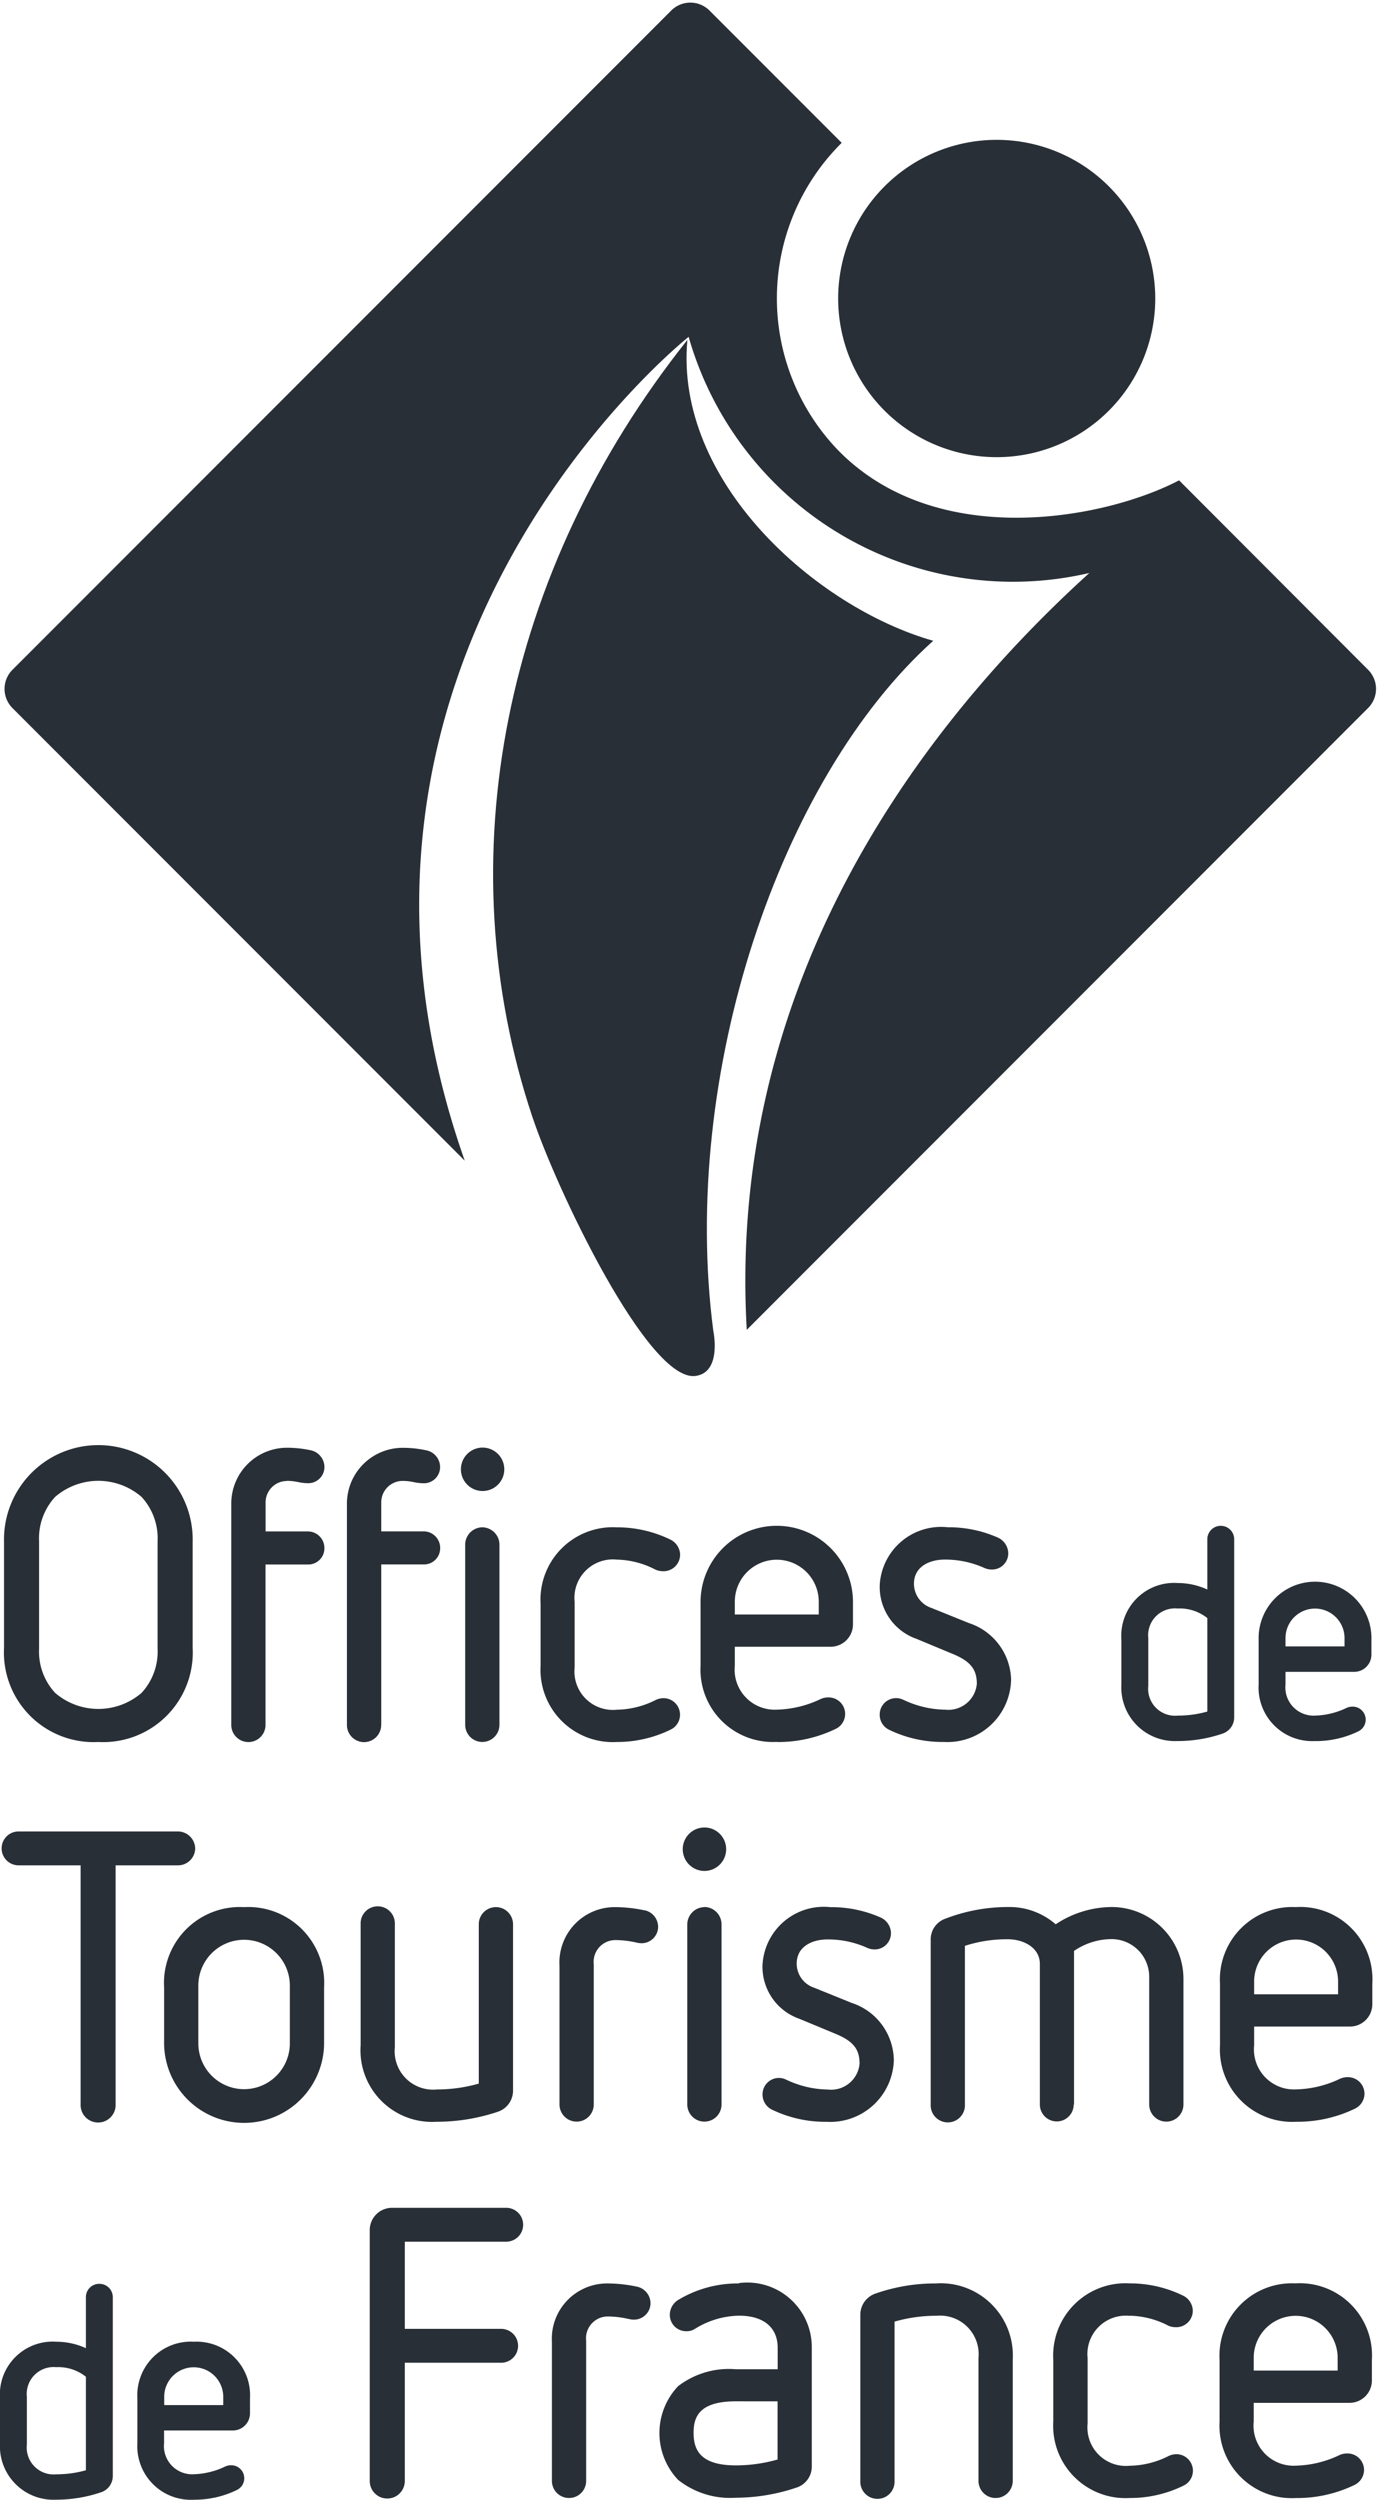 <?xml version="1.0" encoding="UTF-8"?> <svg xmlns="http://www.w3.org/2000/svg" xmlns:xlink="http://www.w3.org/1999/xlink" width="38.644" height="70" viewBox="0 0 38.644 70"><defs><clipPath id="clip-path"><rect id="Rectangle_1258" data-name="Rectangle 1258" width="38.644" height="70" fill="#292f36"></rect></clipPath></defs><g id="Groupe_1469" data-name="Groupe 1469" transform="translate(-802.457 -550.935)"><g id="Groupe_1470" data-name="Groupe 1470" transform="translate(802.457 550.935)" clip-path="url(#clip-path)"><path id="Tracé_2022" data-name="Tracé 2022" d="M805.187,590.328a2.51,2.51,0,0,0,2.643-2.643v-2.954a2.644,2.644,0,1,0-5.286,0v2.954a2.512,2.512,0,0,0,2.643,2.643m-1.661-2.609v-3.01a1.71,1.71,0,0,1,.45-1.244,1.853,1.853,0,0,1,2.422,0,1.709,1.709,0,0,1,.449,1.244v3.01a1.7,1.7,0,0,1-.449,1.234,1.857,1.857,0,0,1-2.422,0,1.7,1.7,0,0,1-.45-1.234" transform="translate(-802.431 -541.547)" fill="#292f36"></path><path id="Tracé_2023" data-name="Tracé 2023" d="M809,583.015a1.614,1.614,0,0,1,.316.035,1.3,1.3,0,0,0,.263.031.454.454,0,0,0,.47-.457.485.485,0,0,0-.393-.467,3.2,3.2,0,0,0-.656-.069,1.563,1.563,0,0,0-1.562,1.562v6.2a.48.48,0,0,0,.96,0v-4.492h1.18a.453.453,0,0,0,.47-.458.464.464,0,0,0-.47-.468H808.4v-.813a.6.6,0,0,1,.6-.6" transform="translate(-800.957 -541.547)" fill="#292f36"></path><path id="Tracé_2024" data-name="Tracé 2024" d="M812.983,583.3a.608.608,0,1,0-.6-.614.609.609,0,0,0,.6.614" transform="translate(-799.467 -541.547)" fill="#292f36"></path><path id="Tracé_2025" data-name="Tracé 2025" d="M810.889,589.848v-4.492h1.182a.453.453,0,0,0,.469-.458.463.463,0,0,0-.469-.468h-1.182v-.813a.6.6,0,0,1,.6-.6,1.516,1.516,0,0,1,.316.035,1.4,1.4,0,0,0,.264.031.454.454,0,0,0,.469-.458.481.481,0,0,0-.393-.466,3.11,3.11,0,0,0-.656-.069,1.564,1.564,0,0,0-1.562,1.562v6.2a.48.48,0,1,0,.96,0" transform="translate(-800.205 -541.547)" fill="#292f36"></path><path id="Tracé_2026" data-name="Tracé 2026" d="M812.954,583.8a.487.487,0,0,0-.48.48v5.051a.48.48,0,0,0,.96,0v-5.051a.487.487,0,0,0-.48-.48" transform="translate(-799.438 -541.031)" fill="#292f36"></path><path id="Tracé_2027" data-name="Tracé 2027" d="M816.234,589.812a3.406,3.406,0,0,0,1.506-.345.463.463,0,0,0-.212-.882.517.517,0,0,0-.212.055,2.476,2.476,0,0,1-1.081.268,1.076,1.076,0,0,1-1.182-1.182v-1.839a1.076,1.076,0,0,1,1.182-1.182,2.435,2.435,0,0,1,1.088.283.55.55,0,0,0,.206.042.465.465,0,0,0,.48-.458.482.482,0,0,0-.269-.426,3.4,3.4,0,0,0-1.5-.345,2.027,2.027,0,0,0-2.141,2.142v1.728a2.027,2.027,0,0,0,2.141,2.141" transform="translate(-798.95 -541.031)" fill="#292f36"></path><path id="Tracé_2028" data-name="Tracé 2028" d="M819.687,589.812a3.707,3.707,0,0,0,1.64-.367.463.463,0,0,0-.213-.882.5.5,0,0,0-.2.042,3.007,3.007,0,0,1-1.23.3,1.123,1.123,0,0,1-1.182-1.238v-.523h2.686a.626.626,0,0,0,.625-.625v-.58a2.136,2.136,0,1,0-4.271,0v1.728a2.028,2.028,0,0,0,2.142,2.141m-1.182-3.568v-.357a1.176,1.176,0,1,1,2.352,0v.357Z" transform="translate(-797.91 -541.03)" fill="#292f36"></path><path id="Tracé_2029" data-name="Tracé 2029" d="M823.23,588.907a2.789,2.789,0,0,1-1.156-.272l-.023-.009a.427.427,0,0,0-.171-.042.459.459,0,0,0-.48.457.466.466,0,0,0,.281.437,3.412,3.412,0,0,0,1.515.333,1.783,1.783,0,0,0,1.886-1.752,1.712,1.712,0,0,0-1.179-1.576l-1.048-.423a.716.716,0,0,1-.495-.677c0-.5.462-.679.858-.679a2.672,2.672,0,0,1,1.123.238.494.494,0,0,0,.182.04.454.454,0,0,0,.48-.446.494.494,0,0,0-.294-.449,3.4,3.4,0,0,0-1.4-.288,1.722,1.722,0,0,0-1.908,1.618,1.539,1.539,0,0,0,1.033,1.508l1.046.435c.467.2.642.423.642.823a.8.8,0,0,1-.891.723" transform="translate(-796.748 -541.031)" fill="#292f36"></path><path id="Tracé_2030" data-name="Tracé 2030" d="M807.918,590.825a.487.487,0,0,0-.48-.48h-4.47a.474.474,0,1,0,0,.949h1.739v6.689a.491.491,0,1,0,.981,0v-6.689h1.75a.481.481,0,0,0,.48-.469" transform="translate(-802.448 -539.059)" fill="#292f36"></path><path id="Tracé_2031" data-name="Tracé 2031" d="M808.232,591.973a2.127,2.127,0,0,0-2.241,2.253v1.5a2.242,2.242,0,1,0,4.483,0v-1.5a2.128,2.128,0,0,0-2.242-2.253m1.282,2.2v1.616a1.282,1.282,0,1,1-2.564,0V594.17a1.282,1.282,0,1,1,2.564,0" transform="translate(-801.392 -538.568)" fill="#292f36"></path><path id="Tracé_2032" data-name="Tracé 2032" d="M812.364,597.984a5.405,5.405,0,0,0,1.715-.284.622.622,0,0,0,.415-.587v-4.66a.48.48,0,1,0-.96,0v4.462a4.282,4.282,0,0,1-1.17.164,1.076,1.076,0,0,1-1.182-1.182v-3.445a.48.48,0,1,0-.959,0v3.39a2.006,2.006,0,0,0,2.141,2.141" transform="translate(-800.117 -538.568)" fill="#292f36"></path><path id="Tracé_2033" data-name="Tracé 2033" d="M816.891,592.064a4.032,4.032,0,0,0-.824-.091,1.55,1.55,0,0,0-1.562,1.64V597.5a.48.48,0,0,0,.96,0v-3.925a.61.61,0,0,1,.6-.679,2.733,2.733,0,0,1,.519.053l.066.014a.626.626,0,0,0,.139.021.464.464,0,0,0,.48-.457.479.479,0,0,0-.381-.467" transform="translate(-798.826 -538.568)" fill="#292f36"></path><path id="Tracé_2034" data-name="Tracé 2034" d="M817.737,591.973a.487.487,0,0,0-.48.48V597.5a.48.48,0,0,0,.96,0v-5.051a.487.487,0,0,0-.48-.48" transform="translate(-797.997 -538.568)" fill="#292f36"></path><path id="Tracé_2035" data-name="Tracé 2035" d="M817.766,591.476a.608.608,0,0,0,0-1.217.608.608,0,0,0,0,1.217" transform="translate(-798.025 -539.084)" fill="#292f36"></path><path id="Tracé_2036" data-name="Tracé 2036" d="M822.556,596.232a1.708,1.708,0,0,0-1.178-1.576l-1.048-.424a.712.712,0,0,1-.495-.675c0-.5.462-.679.858-.679a2.67,2.67,0,0,1,1.122.237.473.473,0,0,0,.182.042.455.455,0,0,0,.48-.446.491.491,0,0,0-.294-.449,3.4,3.4,0,0,0-1.4-.288,1.72,1.72,0,0,0-1.906,1.618,1.54,1.54,0,0,0,1.032,1.508l1.048.435c.467.2.64.423.64.821a.8.8,0,0,1-.891.725,2.789,2.789,0,0,1-1.156-.272l-.022-.009a.427.427,0,0,0-.17-.043.459.459,0,0,0-.48.458.468.468,0,0,0,.28.437,3.432,3.432,0,0,0,1.516.333,1.782,1.782,0,0,0,1.884-1.752" transform="translate(-797.509 -538.568)" fill="#292f36"></path><path id="Tracé_2037" data-name="Tracé 2037" d="M826.515,597.5v-4.3a1.871,1.871,0,0,1,1.058-.331,1.054,1.054,0,0,1,1.048,1.058V597.5a.48.48,0,0,0,.96,0v-3.512a2.015,2.015,0,0,0-2.008-2.018,2.869,2.869,0,0,0-1.572.484,1.976,1.976,0,0,0-1.338-.484,4.892,4.892,0,0,0-1.765.331.613.613,0,0,0-.4.573V597.5a.48.48,0,1,0,.959,0v-4.443a3.83,3.83,0,0,1,1.2-.184c.449,0,.9.237.9.691V597.5a.474.474,0,1,0,.949,0" transform="translate(-796.417 -538.568)" fill="#292f36"></path><path id="Tracé_2038" data-name="Tracé 2038" d="M830.87,591.973a2.029,2.029,0,0,0-2.142,2.142v1.728a2.028,2.028,0,0,0,2.142,2.141,3.708,3.708,0,0,0,1.64-.367.47.47,0,0,0,.267-.424.464.464,0,0,0-.48-.458.5.5,0,0,0-.2.042,3,3,0,0,1-1.23.3,1.122,1.122,0,0,1-1.182-1.236v-.523h2.686a.627.627,0,0,0,.626-.626v-.579a2.023,2.023,0,0,0-2.13-2.142m1.17,2.086v.357h-2.352v-.357a1.176,1.176,0,1,1,2.352,0" transform="translate(-794.54 -538.568)" fill="#292f36"></path><path id="Tracé_2039" data-name="Tracé 2039" d="M814.244,598.443h-3.2a.625.625,0,0,0-.625.625v7.025a.491.491,0,0,0,.983,0v-3.311h2.7a.474.474,0,1,0,0-.949h-2.7v-2.441h2.842a.474.474,0,1,0,0-.949" transform="translate(-800.058 -536.618)" fill="#292f36"></path><path id="Tracé_2040" data-name="Tracé 2040" d="M816.727,600.162a4.027,4.027,0,0,0-.824-.091,1.55,1.55,0,0,0-1.562,1.64V605.6a.48.48,0,0,0,.96,0v-3.925a.61.61,0,0,1,.6-.679,2.63,2.63,0,0,1,.519.055l.066.013a.625.625,0,0,0,.139.021.464.464,0,0,0,.48-.457.48.48,0,0,0-.381-.467" transform="translate(-798.875 -536.128)" fill="#292f36"></path><path id="Tracé_2041" data-name="Tracé 2041" d="M818.885,600.071a3.235,3.235,0,0,0-1.7.461.492.492,0,0,0-.237.42.459.459,0,0,0,.48.457.424.424,0,0,0,.229-.069,2.408,2.408,0,0,1,1.231-.366c.687,0,1.083.329,1.083.9v.6H818.8a2.337,2.337,0,0,0-1.619.474,1.905,1.905,0,0,0,0,2.624,2.348,2.348,0,0,0,1.618.5,5.354,5.354,0,0,0,1.7-.284.618.618,0,0,0,.428-.586v-3.346a1.808,1.808,0,0,0-2.042-1.795m1.083,3.312v1.629a4.3,4.3,0,0,1-1.171.164c-1.048,0-1.182-.488-1.182-.914s.14-.88,1.182-.88Z" transform="translate(-798.178 -536.128)" fill="#292f36"></path><path id="Tracé_2042" data-name="Tracé 2042" d="M823.124,600.071a5.054,5.054,0,0,0-1.719.285.625.625,0,0,0-.422.586v4.66a.48.48,0,1,0,.959,0V601.14a4.281,4.281,0,0,1,1.182-.164,1.08,1.08,0,0,1,1.17,1.182V605.6a.48.48,0,0,0,.96,0v-3.39a2.022,2.022,0,0,0-2.13-2.141" transform="translate(-796.874 -536.128)" fill="#292f36"></path><path id="Tracé_2043" data-name="Tracé 2043" d="M827.279,600.975a2.442,2.442,0,0,1,1.089.282.532.532,0,0,0,.2.04.464.464,0,0,0,.48-.457.482.482,0,0,0-.269-.426,3.4,3.4,0,0,0-1.5-.345,2.027,2.027,0,0,0-2.141,2.142v1.728a2.027,2.027,0,0,0,2.141,2.141,3.4,3.4,0,0,0,1.506-.345.463.463,0,0,0-.212-.882.511.511,0,0,0-.212.055,2.476,2.476,0,0,1-1.081.268A1.076,1.076,0,0,1,826.1,604v-1.839a1.076,1.076,0,0,1,1.182-1.182" transform="translate(-795.622 -536.128)" fill="#292f36"></path><path id="Tracé_2044" data-name="Tracé 2044" d="M830.861,600.07a2.029,2.029,0,0,0-2.142,2.142v1.728a2.028,2.028,0,0,0,2.142,2.141,3.707,3.707,0,0,0,1.64-.367.472.472,0,0,0,.267-.424.464.464,0,0,0-.48-.458.5.5,0,0,0-.2.042,3,3,0,0,1-1.23.3,1.123,1.123,0,0,1-1.182-1.236v-.523h2.686a.627.627,0,0,0,.626-.626v-.579a2.023,2.023,0,0,0-2.13-2.142m1.17,2.086v.357h-2.352v-.357a1.176,1.176,0,1,1,2.352,0" transform="translate(-794.543 -536.128)" fill="#292f36"></path><path id="Tracé_2045" data-name="Tracé 2045" d="M828.181,589.8a3.913,3.913,0,0,0,1.255-.207.479.479,0,0,0,.33-.453V584.13a.377.377,0,0,0-.753,0v1.426a2.008,2.008,0,0,0-.832-.182,1.481,1.481,0,0,0-1.576,1.585v1.256a1.5,1.5,0,0,0,1.576,1.584m-.822-1.543v-1.338a.752.752,0,0,1,.822-.83,1.238,1.238,0,0,1,.832.268v2.618a3.063,3.063,0,0,1-.832.113.753.753,0,0,1-.822-.832" transform="translate(-795.18 -541.045)" fill="#292f36"></path><path id="Tracé_2046" data-name="Tracé 2046" d="M831.148,589.425a2.713,2.713,0,0,0,1.2-.271.364.364,0,0,0-.167-.694.4.4,0,0,0-.155.034,2.161,2.161,0,0,1-.882.217.79.79,0,0,1-.832-.871v-.354h1.925a.483.483,0,0,0,.483-.482v-.422a1.581,1.581,0,1,0-3.161,0v1.257a1.5,1.5,0,0,0,1.585,1.584m-.832-2.65v-.232a.827.827,0,1,1,1.654,0v.232Z" transform="translate(-794.288 -540.669)" fill="#292f36"></path><path id="Tracé_2047" data-name="Tracé 2047" d="M805.24,600.079a.372.372,0,0,0-.376.376v1.426a2,2,0,0,0-.831-.181,1.48,1.48,0,0,0-1.576,1.584v1.256a1.5,1.5,0,0,0,1.576,1.584,3.912,3.912,0,0,0,1.254-.207.479.479,0,0,0,.331-.453v-5.009a.373.373,0,0,0-.378-.376m-.376,2.6V605.3a3.068,3.068,0,0,1-.831.113.753.753,0,0,1-.823-.832v-1.337a.753.753,0,0,1,.823-.831,1.237,1.237,0,0,1,.831.268" transform="translate(-802.457 -536.125)" fill="#292f36"></path><path id="Tracé_2048" data-name="Tracé 2048" d="M807,601.325a1.5,1.5,0,0,0-1.584,1.584v1.257A1.5,1.5,0,0,0,807,605.75a2.712,2.712,0,0,0,1.2-.271.364.364,0,0,0-.167-.694.4.4,0,0,0-.155.034,2.162,2.162,0,0,1-.882.217.79.79,0,0,1-.832-.871v-.354h1.925a.482.482,0,0,0,.483-.482v-.422A1.5,1.5,0,0,0,807,601.325m-.832,1.775v-.232a.827.827,0,1,1,1.654,0v.232Z" transform="translate(-801.566 -535.75)" fill="#292f36"></path><path id="Tracé_2049" data-name="Tracé 2049" d="M814.177,580.012c-2.414-7.233-.815-15.284,4.343-21.763-.367,3.955,3.585,7.487,6.889,8.426-4.293,3.853-7.1,12.135-6.163,19.323,0,0,.251,1.166-.5,1.264-1.32.17-3.885-5.2-4.568-7.25" transform="translate(-799.257 -548.731)" fill="#292f36"></path><path id="Tracé_2050" data-name="Tracé 2050" d="M835.468,564.369c-2.09,1.091-6.794,1.981-9.555-.842a6.13,6.13,0,0,1,.1-8.609l-3.708-3.708a.759.759,0,0,0-1.074.008l-18.451,18.451a.759.759,0,0,0-.008,1.074l12.678,12.678c-4.995-14.155,6.274-23.07,6.274-23.07a9.449,9.449,0,0,0,11.229,6.612c-5.371,4.87-10.127,12.074-9.6,21.194l17.407-17.408a.757.757,0,0,0,.008-1.072Z" transform="translate(-802.426 -550.918)" fill="#292f36"></path><path id="Tracé_2051" data-name="Tracé 2051" d="M829.392,558.388a4.443,4.443,0,1,1-4.444-4.444,4.444,4.444,0,0,1,4.444,4.444" transform="translate(-797.018 -550.028)" fill="#292f36"></path></g></g></svg> 